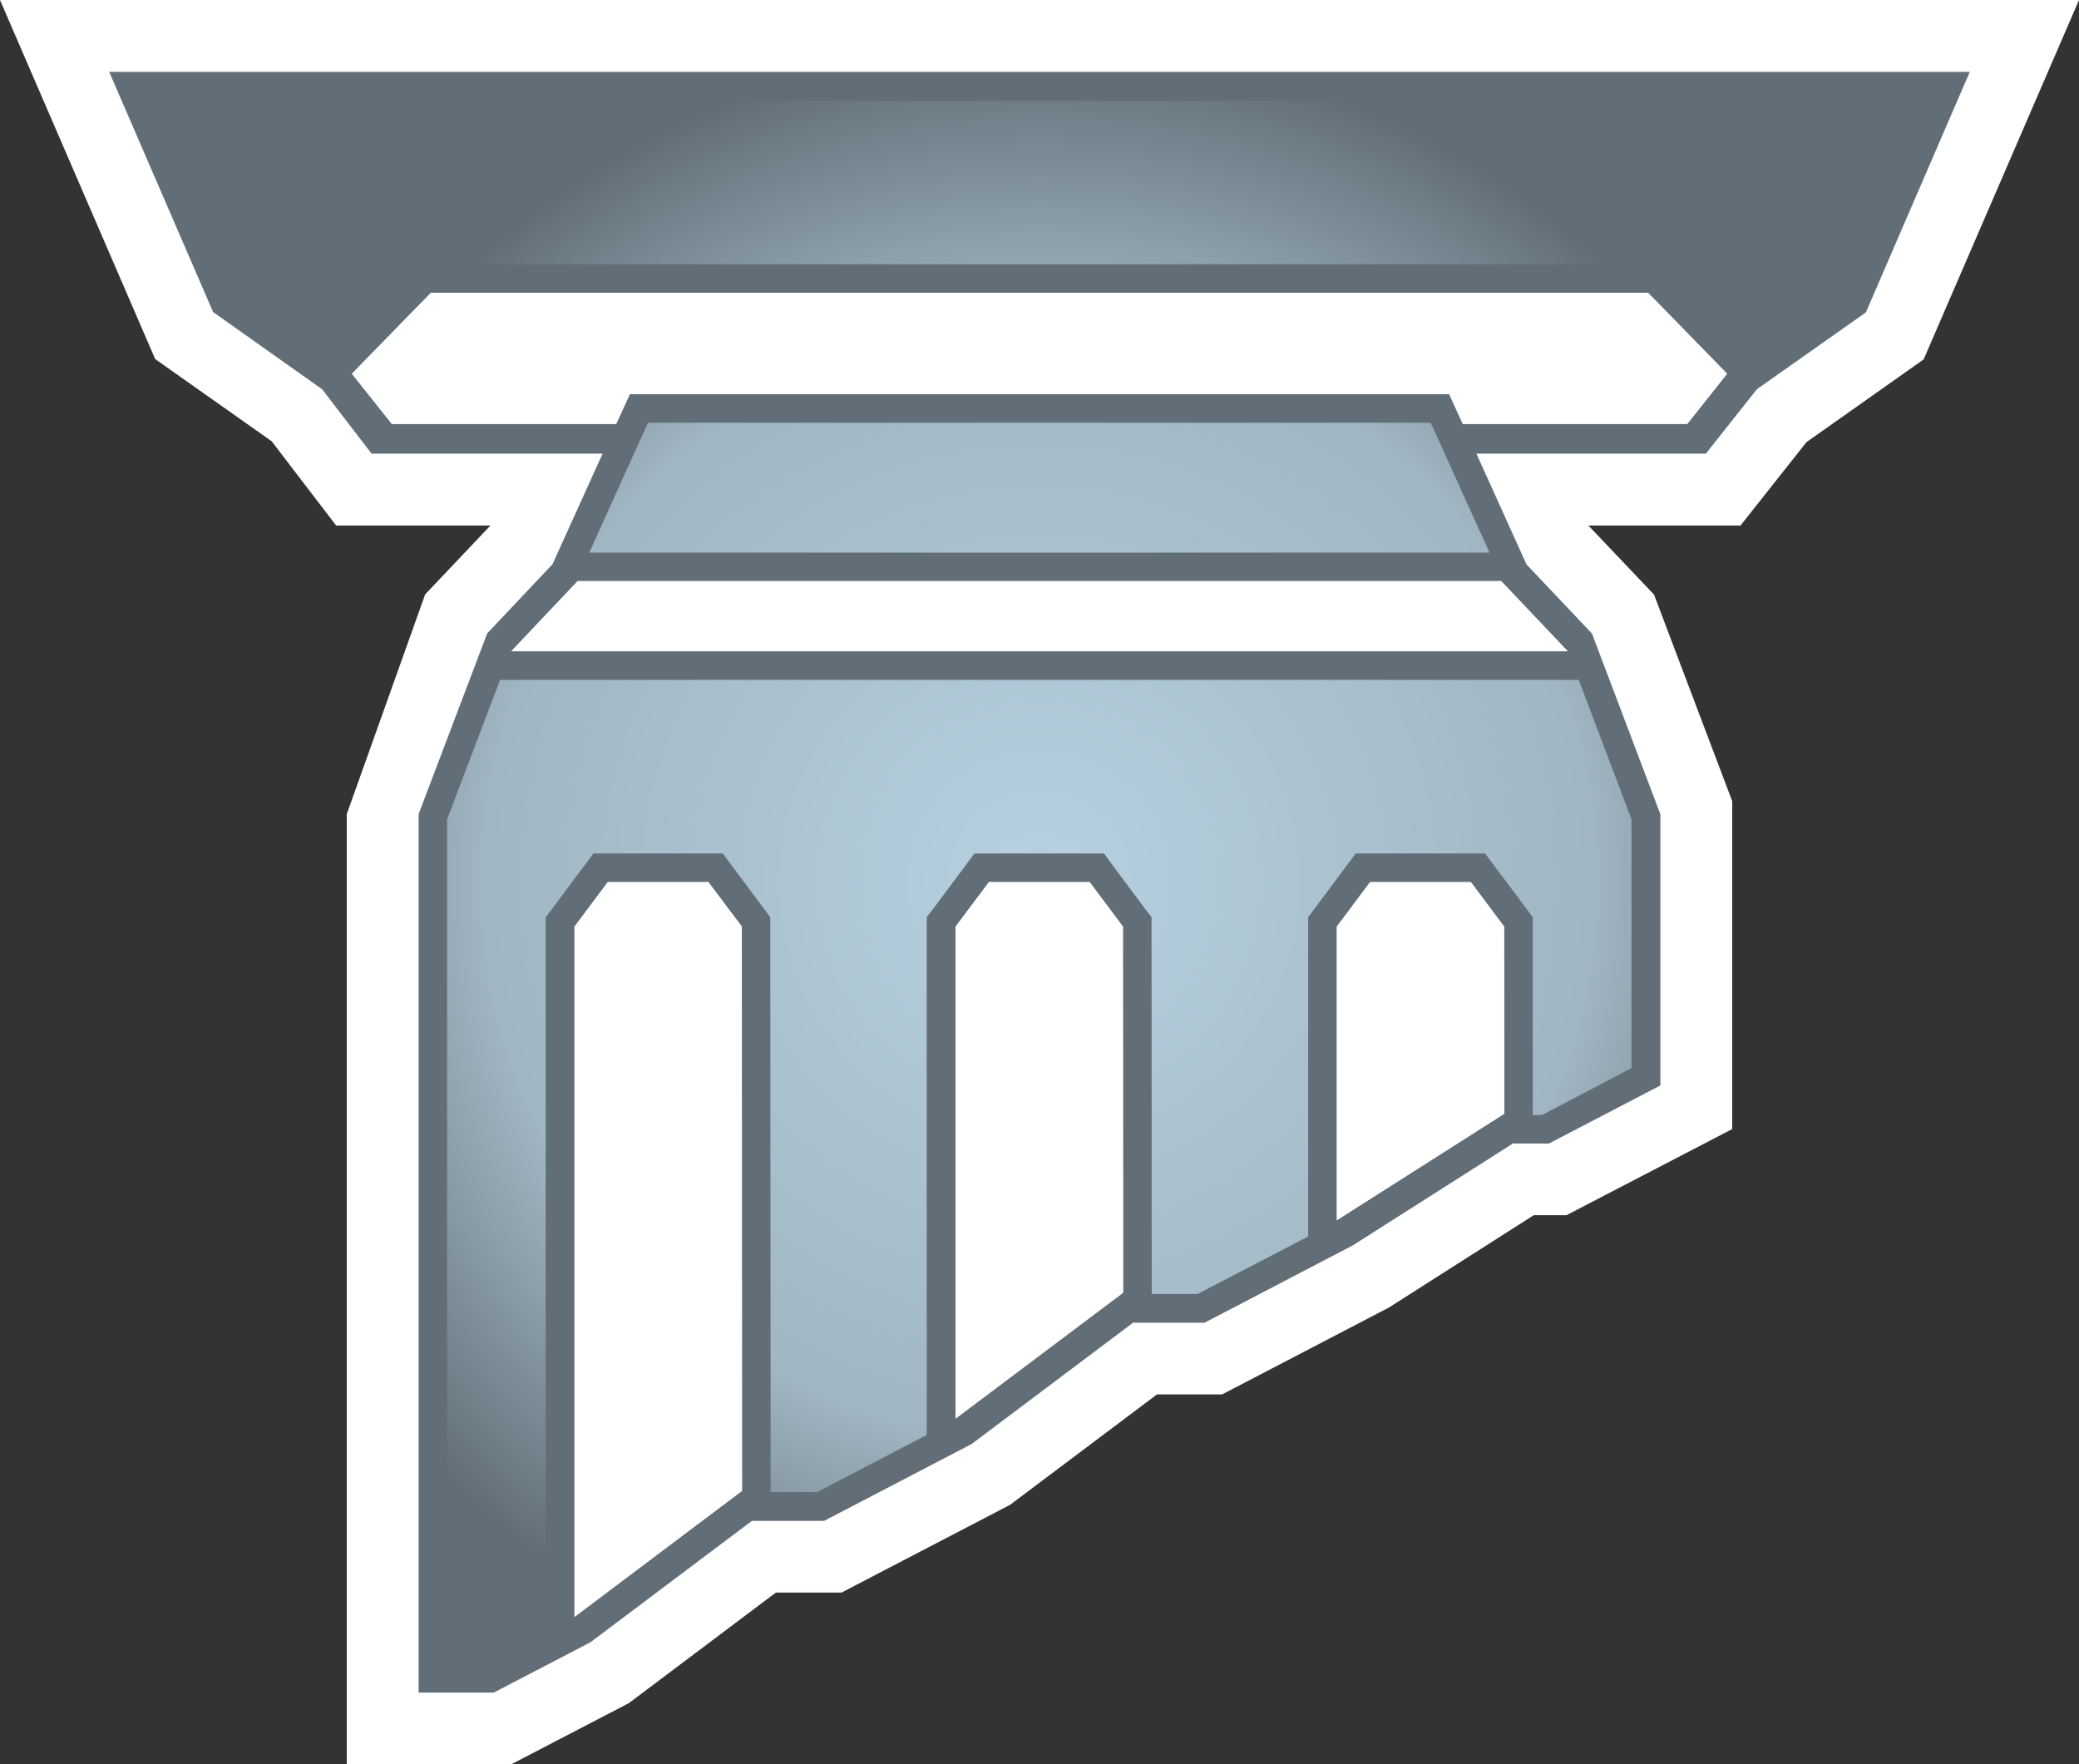 <?xml version="1.0" encoding="UTF-8" standalone="no"?>
<!-- Created with Inkscape (http://www.inkscape.org/) -->

<svg
   xmlns:dc="http://purl.org/dc/elements/1.1/"
   xmlns:cc="http://creativecommons.org/ns#"
   xmlns:rdf="http://www.w3.org/1999/02/22-rdf-syntax-ns#"
   xmlns:svg="http://www.w3.org/2000/svg"
   xmlns="http://www.w3.org/2000/svg"
   xmlns:inkscape="http://www.inkscape.org/namespaces/inkscape"
   version="1.1"
   width="600"
   height="509.122"
   id="svg4706">
  <rect width="100%" height="100%" fill="#333333" stroke="none"/>
  <defs
     id="defs4708">
    <radialGradient
       cx="0"
       cy="0"
       r="1"
       fx="0"
       fy="0"
       id="radialGradient392"
       gradientUnits="userSpaceOnUse"
       gradientTransform="matrix(18.951,0,0,-18.951,665.5,483.721)"
       spreadMethod="pad">
      <stop
         id="stop394"
         style="stop-color:#b7d1e1;stop-opacity:1"
         offset="0" />
      <stop
         id="stop396"
         style="stop-color:#a0b6c2;stop-opacity:1"
         offset="0.663" />
      <stop
         id="stop398"
         style="stop-color:#626e77;stop-opacity:1"
         offset="1" />
    </radialGradient>
  </defs>
  <path
     d="m 147.556,509.122 -47.476,0 0,-274.2 22.618,-63.386 18.85,-19.894 -44.548,0 L 78.405,127.331 44.79,103.619 0,0 l 600,0 -44.841,103.721 -33.806,23.865 -19.041,24.056 -43.912,0 18.952,19.945 22.567,59.605 0,94.62 -47.832,24.858 -9.444,0 -41.812,26.653 -48.125,25.062 -18.799,0 -42.41,31.871 -48.621,25.303 -18.952,0 -42.448,31.922 -33.92,17.641 z"
     inkscape:connector-curvature="0"
     id="path386"
     style="fill:#ffffff;fill-opacity:1;fill-rule:nonzero;stroke:none" />
  <path
     d="m 486.95,122.317 -64.786,0 c -2.291,-4.977 -3.933,-8.604 -3.933,-8.604 l -236.462,0 c 0,0 -1.744,3.78 -3.933,8.604 l -64.735,0 -11.532,-14.472 22.821,-23.369 351.218,0 22.821,23.369 -11.481,14.472 z m -53.7,45.388 19.194,20.238 -304.888,0 19.143,-20.238 266.551,0 z m -47.437,184.404 0,-84.718 9.597,-12.83 29.084,0 9.597,12.83 0.051,53.992 -48.328,30.726 z m -110.021,57.238 0,-141.956 9.597,-12.83 29.084,0 9.597,12.83 0.051,105.655 -48.328,36.3 z m -109.983,57.225 0,-199.181 9.597,-12.83 29.033,0 9.648,12.83 0.051,162.83 -48.328,36.351 z M 31.515,20.734 l 29.987,69.317 31.464,22.274 14.268,18.583 66.682,0 -14.472,31.922 -18.838,19.945 -19.792,52.147 0,253.517 21.676,0 27.887,-14.51 46.636,-35.053 20.836,0 42.563,-22.172 46.585,-35.002 20.632,0 42.804,-22.325 46.19,-29.389 10.399,0 32.164,-16.75 0,-78.265 -19.741,-52.147 -18.888,-19.945 -14.472,-31.973 66.224,0 14.726,-18.583 31.464,-22.185 29.987,-69.406 -536.971,0 z"
     inkscape:connector-curvature="0"
     id="path388"
     style="fill:#626e77;fill-opacity:1;fill-rule:nonzero;stroke:none" />
  <g
     transform="matrix(12.728,0,0,-12.728,-8170.513,6411.408)"
     id="g390">
    <path
       d="m 645.395,501.441 1.89,-4.371 2.067,-1.461 0.093,0.098 1.793,1.832 0.192,0.195 0.273,0 27.594,0 0.273,0 0.192,-0.195 1.793,-1.832 0.093,-0.098 2.067,1.457 1.89,4.375 -40.21,0 z m 11.23,-7.3 -0.133,-0.297 -0.172,-0.379 0,0 -0.136,-0.297 -0.891,-1.973 20.414,0 -0.895,1.973 -0.132,0.297 0,0 -0.172,0.379 -0.137,0.297 -17.746,0 z m 20.852,-5.832 -23.954,0 -0.253,0 -1.2,-3.161 0,-19.148 0.899,0 1.336,0.695 0,0.371 0,15.645 0,0.219 0.133,0.172 0.753,1.011 0.196,0.262 0.324,0 2.281,0 0.328,0 0.196,-0.262 0.754,-1.011 0.128,-0.172 0,-0.219 0.008,-12.789 0,-0.027 1.051,0 2.488,1.296 0,0.371 0,11.149 0,0.219 0.133,0.172 0.754,1.011 0.195,0.262 0.328,0 2.282,0 0.328,0 0.191,-0.262 0.754,-1.011 0.133,-0.172 0,-0.219 0.004,-8.297 0,-0.027 1.039,0 2.508,1.304 0,0.368 0,6.652 0,0.219 0.129,0.172 0.754,1.011 0.195,0.262 0.324,0 2.281,0 0.328,0 0.196,-0.262 0.758,-1.011 0.129,-0.172 0,-0.219 0,-4.238 0,-0.028 0.207,0 2.031,1.063 0,5.64 -1.196,3.161 -0.253,0 z"
       inkscape:connector-curvature="0"
       id="path400"
       style="fill:url(#radialGradient392);fill-opacity:1;fill-rule:nonzero;stroke:none" />
  </g>
  <path
     d="m 424.493,254.561 -29.084,0 -9.597,12.83 0,84.718 48.328,-30.726 -0.051,-53.992 -9.597,-12.83 z"
     inkscape:connector-curvature="0"
     id="path402"
     style="fill:#ffffff;fill-opacity:1;fill-rule:nonzero;stroke:none" />
  <path
     d="m 204.438,254.561 -29.033,0 -9.597,12.83 0,199.181 48.328,-36.351 -0.051,-162.83 -9.648,-12.83 z"
     inkscape:connector-curvature="0"
     id="path404"
     style="fill:#ffffff;fill-opacity:1;fill-rule:nonzero;stroke:none" />
  <path
     d="m 314.472,254.561 -29.045,0 -9.635,12.83 0,141.956 48.328,-36.3 -0.051,-105.655 -9.597,-12.83 z"
     inkscape:connector-curvature="0"
     id="path406"
     style="fill:#ffffff;fill-opacity:1;fill-rule:nonzero;stroke:none" />
  <path
     d="m 147.556,187.942 304.888,0 -19.194,-20.238 -266.551,0 -19.143,20.238 z"
     inkscape:connector-curvature="0"
     id="path408"
     style="fill:#ffffff;fill-opacity:1;fill-rule:nonzero;stroke:none" />
  <path
     d="m 124.391,84.476 -22.821,23.369 11.481,14.472 64.786,0 c 2.189,-4.824 3.933,-8.604 3.933,-8.604 l 236.462,0 c 0,0 1.642,3.627 3.933,8.604 l 64.786,0 11.481,-14.472 -22.821,-23.369 -351.218,0 z"
     inkscape:connector-curvature="0"
     id="path410"
     style="fill:#ffffff;fill-opacity:1;fill-rule:nonzero;stroke:none" />
</svg>
